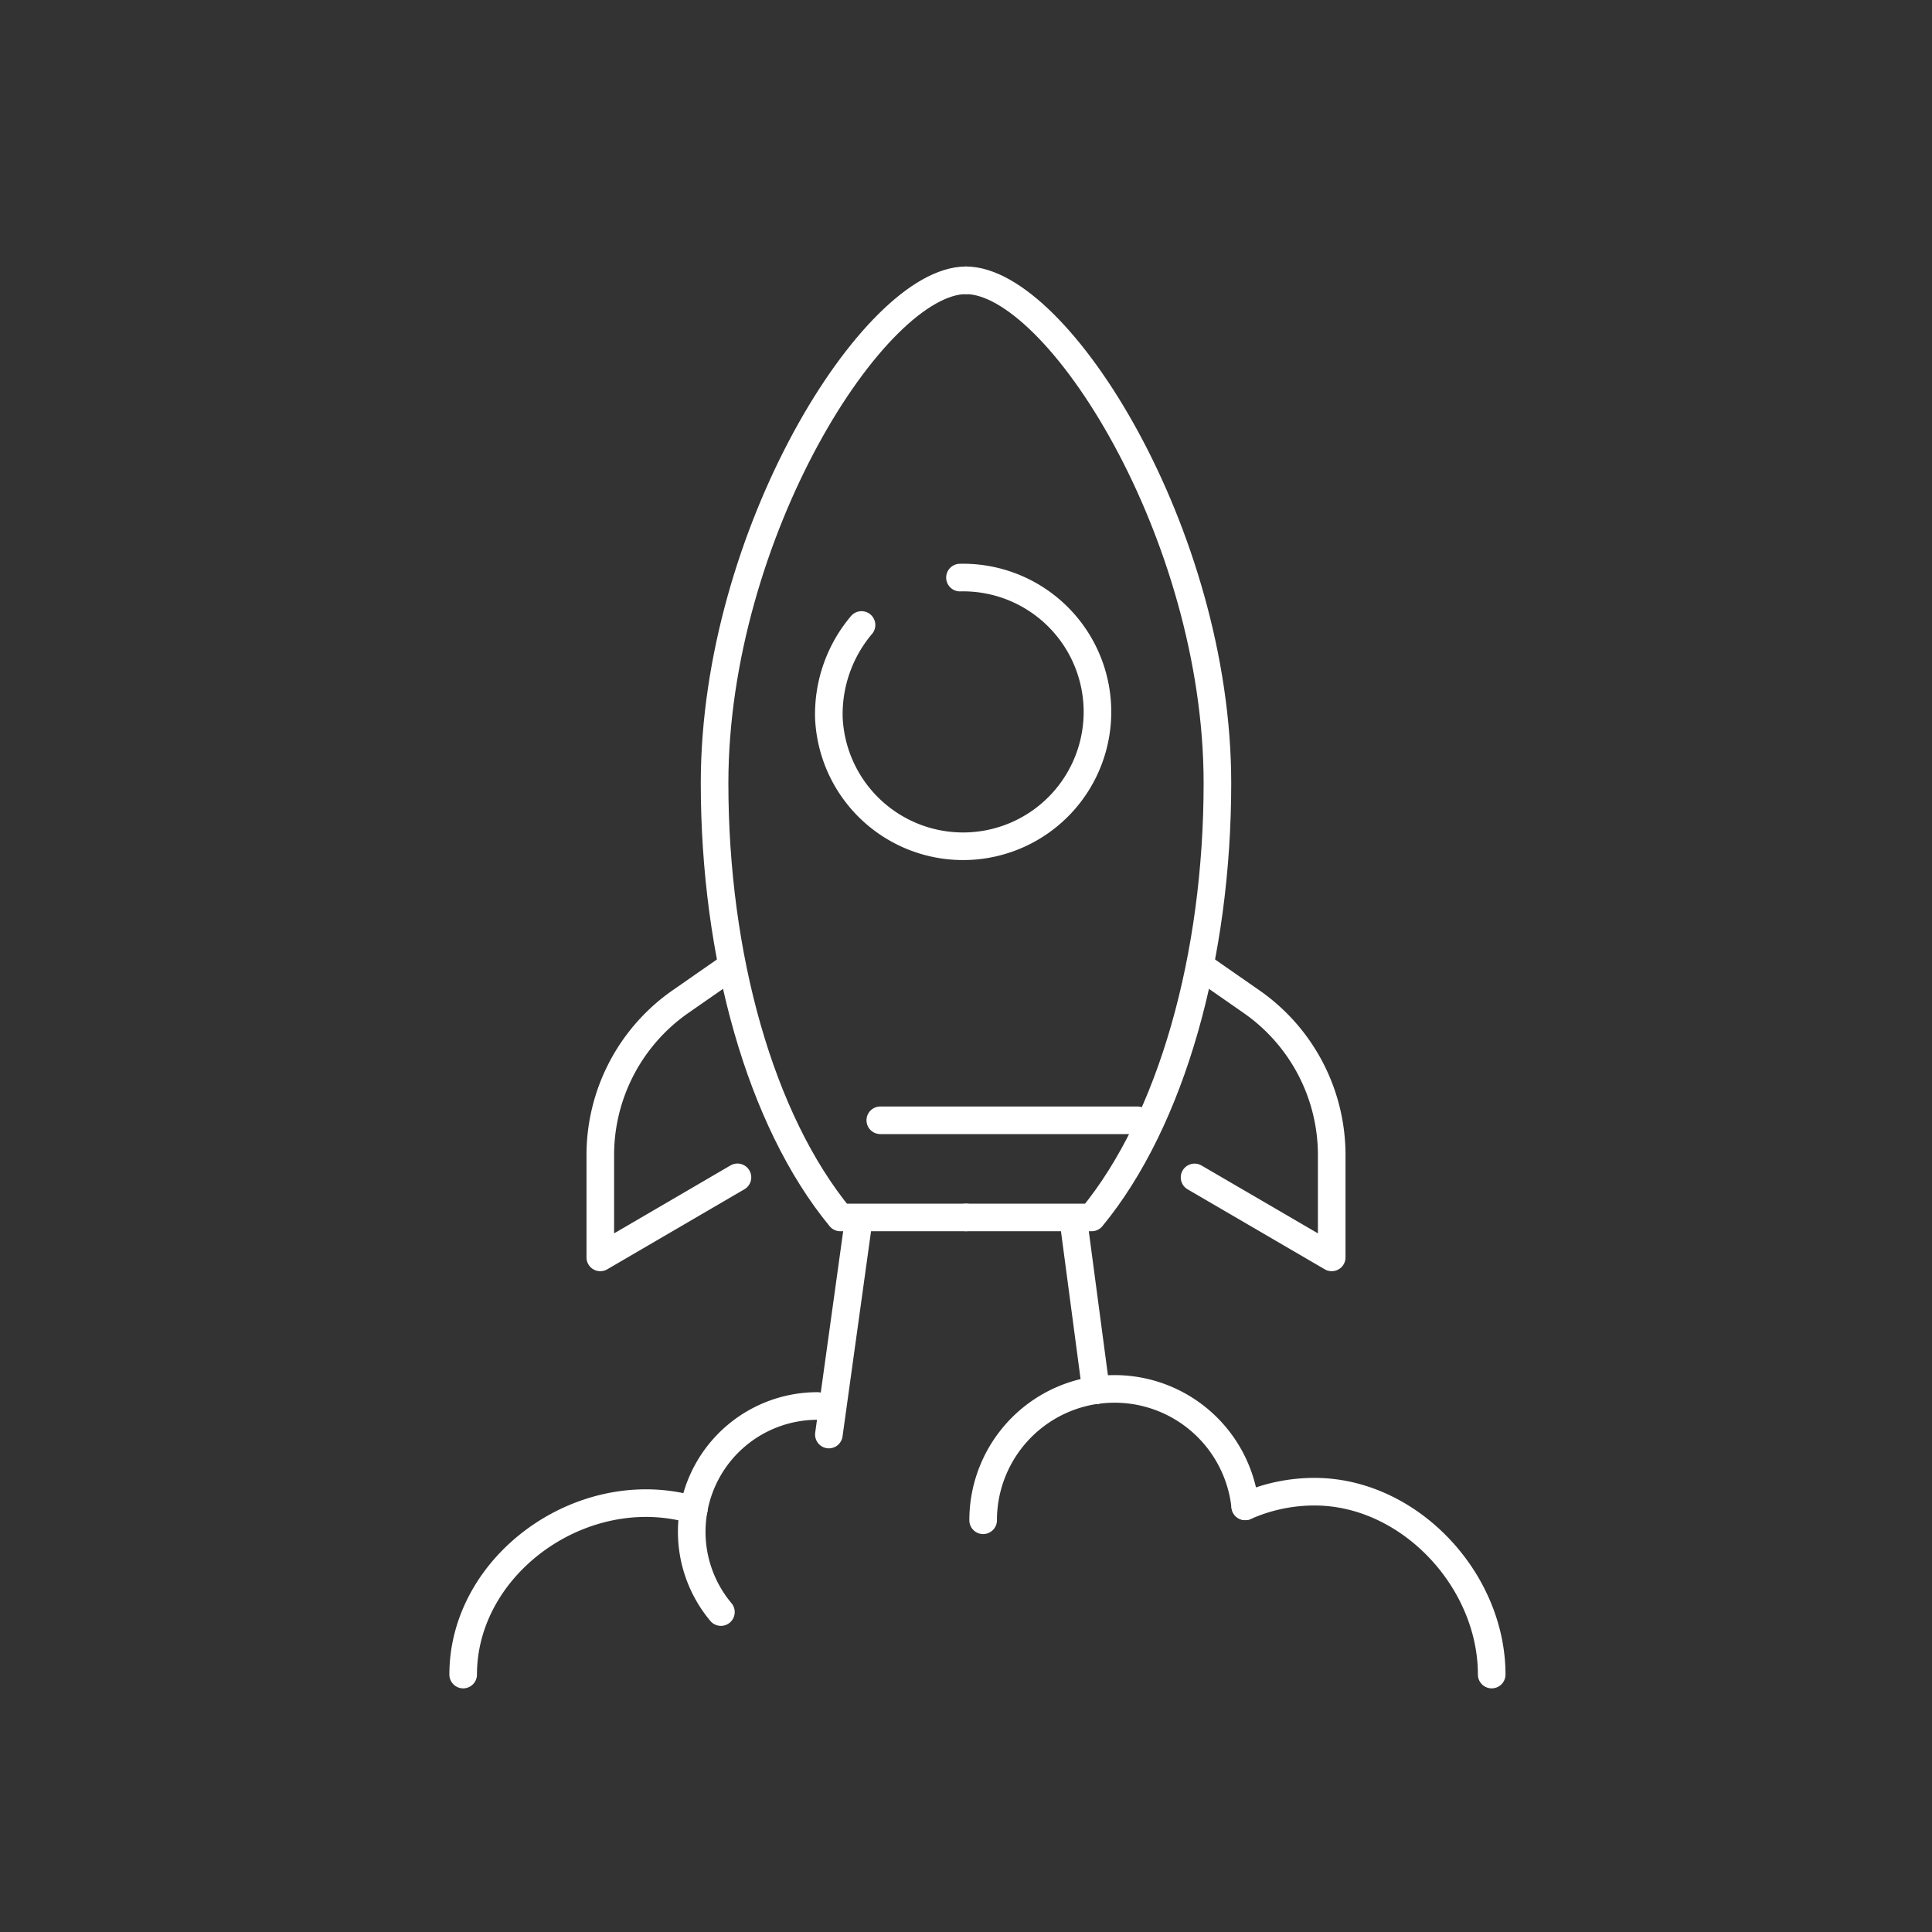 <svg xmlns="http://www.w3.org/2000/svg" width="140" height="140" viewBox="0 0 140 140">
  <rect x="0" y="0" width="140" height="140" fill="#333333" stroke="none"/>
  <g id="ic-ti-tecnologia" transform="translate(-167 -2745)">
    <rect id="Retângulo_1794" data-name="Retângulo 1794" width="140" height="140" transform="translate(167 2745)" fill="#fff" opacity="0"/>
    <g id="Grupo_7677" data-name="Grupo 7677" transform="translate(-401 -244)">
      <path id="Caminho_11064" data-name="Caminho 11064" d="M39.219,2C32.594,2,21,20.371,21,38.438c0,12.516,3.313,24.43,9.109,31.469h9.109" transform="translate(598.781 3007.313)" fill="none" stroke="#fff" stroke-linecap="round" stroke-linejoin="round" stroke-width="2"/>
      <path id="Caminho_11065" data-name="Caminho 11065" d="M32,2c6.625,0,18.219,18.371,18.219,36.438,0,12.516-3.312,24.43-9.109,31.469H32" transform="translate(606 3007.313)" fill="none" stroke="#fff" stroke-linecap="round" stroke-linejoin="round" stroke-width="2"/>
      <path id="Caminho_11066" data-name="Caminho 11066" d="M28.366,18.442A10.013,10.013,0,0,0,26,25.163a9.736,9.736,0,1,0,9.5-10.156" transform="translate(602.063 3015.847)" fill="none" stroke="#fff" stroke-linecap="round" stroke-linejoin="round" stroke-width="2"/>
      <line id="Linha_470" data-name="Linha 470" x1="18.633" transform="translate(631.789 3070.18)" fill="none" stroke="#fff" stroke-linecap="round" stroke-linejoin="round" stroke-width="2"/>
      <path id="Caminho_11067" data-name="Caminho 11067" d="M25.523,32l-3.715,2.584A13.546,13.546,0,0,0,16,45.7v7.415l9.938-5.8" transform="translate(595.5 3027)" fill="none" stroke="#fff" stroke-linecap="round" stroke-linejoin="round" stroke-width="2"/>
      <path id="Caminho_11068" data-name="Caminho 11068" d="M42.414,32l3.713,2.584A13.543,13.543,0,0,1,51.938,45.7v7.415L42,47.32" transform="translate(612.563 3027)" fill="none" stroke="#fff" stroke-linecap="round" stroke-linejoin="round" stroke-width="2"/>
      <line id="Linha_471" data-name="Linha 471" x1="2.07" y2="14.906" transform="translate(628.063 3078.047)" fill="none" stroke="#fff" stroke-linecap="round" stroke-linejoin="round" stroke-width="2"/>
      <line id="Linha_472" data-name="Linha 472" x2="1.552" y2="11.69" transform="translate(645.867 3078.047)" fill="none" stroke="#fff" stroke-linecap="round" stroke-linejoin="round" stroke-width="2"/>
      <path id="Caminho_11069" data-name="Caminho 11069" d="M37.687,50.6A9.521,9.521,0,0,1,48.5,59.013" transform="translate(609.732 3039.141)" fill="none" stroke="#fff" stroke-linecap="round" stroke-linejoin="round" stroke-width="2"/>
      <path id="Caminho_11070" data-name="Caminho 11070" d="M40.927,50.558a9.524,9.524,0,0,0-8.177,9.427" transform="translate(606.492 3039.179)" fill="none" stroke="#fff" stroke-linecap="round" stroke-linejoin="round" stroke-width="2"/>
      <path id="Caminho_11071" data-name="Caminho 11071" d="M44.218,56.062A12.362,12.362,0,0,1,49.24,55c6.862,0,12.836,6.39,12.836,13.25" transform="translate(614.018 3042.094)" fill="none" stroke="#fff" stroke-linecap="round" stroke-linejoin="round" stroke-width="2"/>
      <path id="Caminho_11072" data-name="Caminho 11072" d="M20.084,58.779a9.111,9.111,0,0,1,8.97-7.529" transform="translate(598.18 3039.633)" fill="none" stroke="#fff" stroke-linecap="round" stroke-linejoin="round" stroke-width="2"/>
      <path id="Caminho_11073" data-name="Caminho 11073" d="M26.7,55.99a12.434,12.434,0,0,0-3.452-.49C16.39,55.5,10,61.062,10,67.922" transform="translate(591.563 3042.422)" fill="none" stroke="#fff" stroke-linecap="round" stroke-linejoin="round" stroke-width="2"/>
      <path id="Caminho_11074" data-name="Caminho 11074" d="M20.139,55.8A9.2,9.2,0,0,0,20,57.376,9.054,9.054,0,0,0,22.115,63.2" transform="translate(598.125 3042.616)" fill="none" stroke="#fff" stroke-linecap="round" stroke-linejoin="round" stroke-width="2"/>
      <rect id="Retângulo_1772" data-name="Retângulo 1772" width="106" height="106" transform="translate(585 3006)" fill="#fff" stroke="#fff" stroke-width="1" opacity="0"/>
    </g>
  </g>
</svg>
